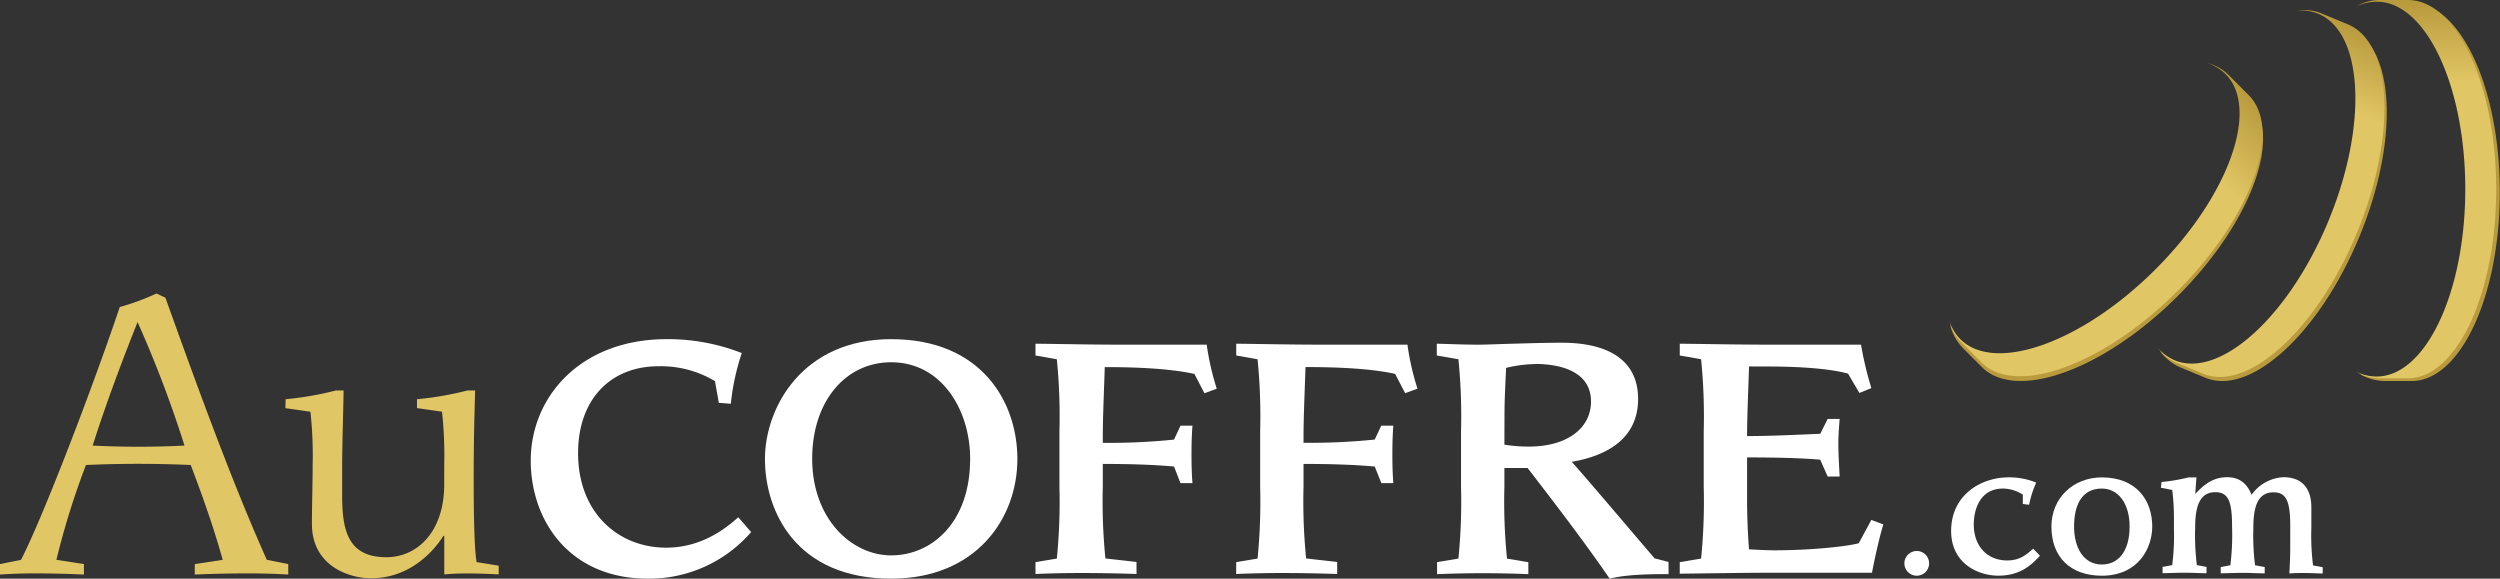 <svg id="Layer_1" data-name="Layer 1" xmlns="http://www.w3.org/2000/svg" xmlns:xlink="http://www.w3.org/1999/xlink"
     viewBox="0 0 517.75 119.84">
    <rect x="0" y="0" width="517.75" height="119.84" fill="#333333" stroke="none"/>
    <defs>
        <style>
            .cls-1{fill:#e1c665;}.cls-2{fill:#fff;}.cls-3{fill:#b99b3d;}.cls-4{fill:url(#linear-gradient);}.cls-5{fill:url(#linear-gradient-2);}.cls-6{fill:url(#linear-gradient-3);}
        </style>
        <linearGradient id="linear-gradient" x1="505.91" y1="81.28" x2="505.91" y2="4.01"
                        gradientUnits="userSpaceOnUse">
            <stop offset="0.79" stop-color="#e1c665"/>
            <stop offset="1" stop-color="#b99b3d"/>
        </linearGradient>
        <linearGradient id="linear-gradient-2" x1="415.74" y1="81.6" x2="471.83" y2="25.79"
                        xlink:href="#linear-gradient"/>
        <linearGradient id="linear-gradient-3" x1="463.19" y1="82.19" x2="493.15" y2="9.86"
                        xlink:href="#linear-gradient"/>
    </defs>
    <title>AuCOFFRE_coul_inverse</title>
    <path class="cls-1"
          d="M3.44,120.2l4.36-.88c4.94-9.7,15.33-37.12,20.44-52.35a51.39,51.39,0,0,0,7.62-2.81l1.84.88c5.61,15.63,13.41,37.36,21,54.28l4.44.88v2.17c-2.68-.16-5.45-.24-8.13-.24-3.77,0-7.46.08-11.23.24V120.2l5.78-.88c-1.84-6.65-4.19-13.23-6.62-19.64-3.6-.16-7.29-.24-10.89-.24s-7.21.08-10.81.24a161.65,161.65,0,0,0-6.12,19.64l5.7.88v2.17c-3.44-.16-6.79-.24-10.22-.24-2.43,0-4.78.08-7.21.24ZM32.18,95.9c3.18,0,6.28-.08,9.47-.24a240.39,240.39,0,0,0-9.72-25.58C28.58,78.5,25.39,87,22.63,95.66Q27.4,95.9,32.18,95.9Z"
          transform="translate(-3.44 -3.38)"/>
    <path class="cls-1"
          d="M62.6,86.06A67.12,67.12,0,0,0,73,84.25h1.6c-.08,5.42-.3,10.91-.3,16.33V106c0,7.09,1.14,12.78,9.14,12.78,6.55,0,12-5.42,12-15.06V99.64a83,83,0,0,0-.46-11l-5.18-.74V86.06a67.15,67.15,0,0,0,10.44-1.81h1.6c-.15,5.29-.3,10.64-.3,17.94,0,8.57.15,15.06.61,17.6l4.57.74v1.81c-2.29-.13-4.49-.2-6.7-.2q-2.29,0-4.57.2v-7.9l-.15-.13c-2.36,3.75-7.39,8.83-15,8.83-4.65,0-12.26-2.61-12.26-11.24,0-4.08.15-8.17.15-12.25a83,83,0,0,0-.46-11l-5.18-.74Z"
          transform="translate(-3.44 -3.38)"/>
    <path class="cls-2"
          d="M159,113.57a27.92,27.92,0,0,1-21.38,9.65c-16.29,0-24.26-12.06-24.26-24.46,0-13.14,10.26-25.14,28.15-25.14a41.7,41.7,0,0,1,15.55,2.88A49.27,49.27,0,0,0,154.79,87l-2.48-.2-.8-4.49a21.78,21.78,0,0,0-11.66-3.08c-10.12,0-16.69,7-16.69,18,0,12.4,8.38,19.57,18.23,19.57,5.76,0,10.66-2.41,14.95-6.3Z"
          transform="translate(-3.44 -3.38)"/>
    <path class="cls-2"
          d="M188,73.62c18.77,0,26.14,13.07,26.14,24.8,0,12.53-8.71,24.8-26.14,24.8-19.64,0-26.14-13.87-26.14-24.8C161.87,87.76,169.65,73.62,188,73.62Zm0,44.78c8.38,0,16.36-6.77,16.36-20,0-10.12-5.9-20-16.36-20-9.38,0-16.36,8-16.36,20C171.66,110.89,179.84,118.4,188,118.4Z"
          transform="translate(-3.44 -3.38)"/>
    <path class="cls-2"
          d="M217.89,119.8l4.42-.74a118.62,118.62,0,0,0,.54-14.88V92.66a118.62,118.62,0,0,0-.54-14.88L217.89,77V74.56c5.9.07,11.8.2,17.76.2h17.7a54.51,54.51,0,0,0,2.08,9.12l-2.55.94-2.08-4c-5.76-1.27-13.67-1.41-18.57-1.41-.07,3.22-.4,9.92-.4,14.41v1.27a130.48,130.48,0,0,0,14.75-.67l1.34-2.88h2.48c-.13,1.68-.2,3.55-.2,5.9,0,2.61.07,4.42.2,6h-2.48L246.58,100c-4.29-.4-9.45-.54-14.75-.54v4.69a118.75,118.75,0,0,0,.54,14.88c2.15.27,4.29.47,6.44.74v2.48c-3.89-.13-7.71-.2-11.6-.2-3.08,0-6.23.07-9.32.2Z"
          transform="translate(-3.44 -3.38)"/>
    <path class="cls-2"
          d="M259.46,119.8l4.42-.74a118.53,118.53,0,0,0,.54-14.88V92.66a118.53,118.53,0,0,0-.54-14.88L259.46,77V74.56c5.9.07,11.8.2,17.76.2h17.7A54.42,54.42,0,0,0,297,83.87l-2.55.94-2.08-4c-5.76-1.27-13.67-1.41-18.57-1.41-.07,3.22-.4,9.92-.4,14.41v1.27a130.49,130.49,0,0,0,14.75-.67l1.34-2.88H292c-.13,1.68-.2,3.55-.2,5.9,0,2.61.07,4.42.2,6h-2.48L288.15,100c-4.29-.4-9.45-.54-14.75-.54v4.69a118.75,118.75,0,0,0,.54,14.88c2.14.27,4.29.47,6.43.74v2.48c-3.89-.13-7.71-.2-11.6-.2-3.08,0-6.23.07-9.32.2Z"
          transform="translate(-3.44 -3.38)"/>
    <path class="cls-2"
          d="M349,122.28c-3.15,0-8.45,0-12.2.94-5.09-7.44-11.66-16-17-22.92H315v3.89a118.75,118.75,0,0,0,.54,14.88l4.42.74v2.48c-3-.13-6.23-.2-9.45-.2s-6.3.07-9.45.2V119.8l4.42-.74a118.73,118.73,0,0,0,.54-14.88V92.66a118.73,118.73,0,0,0-.54-14.88L301,77V74.56c2.82.07,5.7.2,8.58.2,2,0,4.36-.13,7.24-.2s6.23-.2,10.19-.2c7.84,0,15.68,2.55,15.68,11.66,0,7.58-5.56,11.6-13.74,13,3.35,3.75,11.46,13.34,17.16,20l2.88.74ZM315,95.47a32.11,32.11,0,0,0,5,.4c8.38,0,12.94-4.09,12.94-9.32,0-6.64-7.11-7.64-10.59-7.78a27.87,27.87,0,0,0-7,.8c-.13,3.22-.33,6.37-.33,9.59Z"
          transform="translate(-3.44 -3.38)"/>
    <path class="cls-2"
          d="M351.32,119.8l4.42-.74a118.75,118.75,0,0,0,.54-14.88V92.66a118.76,118.76,0,0,0-.54-14.88L351.32,77V74.56c6.23.07,12.53.2,18.77.2h18.77a70.41,70.41,0,0,0,2.14,9l-2.48,1-2.35-4c-3.89-1.07-10.19-1.48-16.76-1.48h-3.75c-.07,3.22-.4,9.92-.4,14.41,5.09,0,10.19-.27,15.15-.47l1.54-3.08h2.48c-.13,1.74-.27,3.42-.27,5.16s.13,4.16.27,6.77h-2.48l-1.54-3.49c-3.15-.27-7.58-.47-15.15-.47v8.58c0,4.29.2,7.78.4,10.46,1.48.07,3.75.2,5.23.2,7.24,0,14.81-.74,17.5-1.47l2.61-4.83,2.48.94c-.8,2.55-1.81,7.11-2.35,10H371.22c-6.64,0-13.27.13-19.91.2Z"
          transform="translate(-3.44 -3.38)"/>
    <path class="cls-2" d="M400.4,117.49a2.56,2.56,0,1,1-2.56,2.56A2.57,2.57,0,0,1,400.4,117.49Z"
          transform="translate(-3.44 -3.38)"/>
    <path class="cls-2"
          d="M425.91,118.47c-1.61,1.75-3.92,4.13-8.62,4.13-4.31,0-9.77-2.63-9.77-9.25,0-7.46,6.17-11.11,11.91-11.11a14.52,14.52,0,0,1,5.71,1.09,20.92,20.92,0,0,0-1.47,4.59l-1.3-.17v-1.93a7.75,7.75,0,0,0-4.1-1.26c-4.62,0-6.06,4.1-6.06,7.43,0,4.73,3,7.46,6.9,7.46,2.45,0,3.82-1,5.4-2.45Z"
          transform="translate(-3.44 -3.38)"/>
    <path class="cls-2"
          d="M428.29,112.41c0-5.85,4.48-10.16,10.44-10.16,7.15,0,10.44,4.73,10.44,10.16,0,4.45-2.87,10.2-10.44,10.2C432.25,122.61,428.29,118.79,428.29,112.41Zm16.19,0c0-4.66-2.28-7.85-5.75-7.85-4.27,0-5.75,3.61-5.75,7.85,0,4.45,2,7.88,5.75,7.88C442,120.3,444.48,117.74,444.48,112.41Z"
          transform="translate(-3.44 -3.38)"/>
    <path class="cls-2"
          d="M451.1,103.2a36.32,36.32,0,0,0,5.57-.95h1.65l-.24,3.36.07,0c1.65-1.79,3.57-3.4,6.52-3.4s4.27,1.72,5.08,3.64a8.54,8.54,0,0,1,6.59-3.64c4.1,0,5.78,2.59,5.78,6.24v4.24a49.84,49.84,0,0,0,.35,7.78l2,.38v1.3c-.67,0-2.38-.1-3.75-.1-1.19,0-2.28,0-3.15.1.07-1.54.18-3.26.18-5.5v-4.31c0-5.15-.81-7-3.47-7-3.47,0-4.17,3.43-4.17,7.32a49.58,49.58,0,0,0,.35,7.78l2,.38v1.3c-1.51,0-3-.1-4.56-.1s-3,.07-4.55.1v-1.3l2-.38a52.22,52.22,0,0,0,.35-8.13c0-5.15-.81-7-3.47-7-3.47,0-4.17,3.43-4.17,7.32a49.7,49.7,0,0,0,.35,7.78l2,.38v1.3c-1.51,0-3-.1-4.55-.1s-3,.07-4.55.1v-1.3l2-.38a49.84,49.84,0,0,0,.35-7.78v-2.28a44.72,44.72,0,0,0-.35-5.5c-.74-.14-1.54-.32-2.35-.46Z"
          transform="translate(-3.44 -3.38)"/>
    <path class="cls-3"
          d="M502.91,4h-1.69a13.1,13.1,0,0,1,7.29,9.9c3.86,7.12,6.29,17.58,6.29,29.25,0,21.45-7.82,38.34-18,38.34a11.14,11.14,0,0,1-4.56-.72c-.27-.14,0,0,.27.28a10.7,10.7,0,0,0,5.12,1.24h5.24c10.1,0,18.28-17.52,18.28-39.14S513,4,502.91,4Z"
          transform="translate(-3.44 -3.38)"/>
    <path class="cls-4"
          d="M502.13,3.38h-5.94a9.48,9.48,0,0,0-4.78,1.36,9.42,9.42,0,0,1,4.24-1C505.79,3.69,514,21.08,514,42.53s-8.23,38.83-18.37,38.83a9.43,9.43,0,0,1-4.24-1,9.49,9.49,0,0,0,4.78,1.36h5.94c10.1,0,18.29-17.53,18.29-39.14S512.23,3.38,502.13,3.38Z"
          transform="translate(-3.44 -3.38)"/>
    <path class="cls-3"
          d="M469.25,24.06l-1.2-1.2A13.08,13.08,0,0,1,466.21,35c-2.31,7.76-8,16.88-16.23,25.13-15.17,15.16-32.64,21.58-39.82,14.41a11.21,11.21,0,0,1-2.71-3.73c-.09-.29-.06,0,0,.39a10.63,10.63,0,0,0,2.74,4.5l3.7,3.7c7.14,7.14,25.32.54,40.6-14.75S476.39,31.2,469.25,24.06Z"
          transform="translate(-3.44 -3.38)"/>
    <path class="cls-5"
          d="M469.13,23.06l-4.2-4.2a9.48,9.48,0,0,0-4.34-2.42,9.42,9.42,0,0,1,3.74,2.25c7.18,7.17.7,25.28-14.47,40.45s-33.28,21.64-40.45,14.47a9.39,9.39,0,0,1-2.25-3.74,9.46,9.46,0,0,0,2.42,4.35l4.2,4.2c7.14,7.14,25.32.54,40.61-14.75S476.28,30.2,469.13,23.06Z"
          transform="translate(-3.44 -3.38)"/>
    <path class="cls-3"
          d="M490.14,9.29l-1.57-.65a13.1,13.1,0,0,1,2.95,11.93c.84,8.05-.91,18.65-5.38,29.43-8.2,19.81-21.89,32.43-31.27,28.55a11.11,11.11,0,0,1-3.93-2.41c-.19-.24-.06,0,.15.37a10.67,10.67,0,0,0,4.25,3.1l4.83,2c9.33,3.87,23.6-9.19,31.88-29.17S499.47,13.15,490.14,9.29Z"
          transform="translate(-3.44 -3.38)"/>
    <path class="cls-6"
          d="M489.66,8.41l-5.49-2.27a9.48,9.48,0,0,0-4.94-.57,9.38,9.38,0,0,1,4.31.65c9.37,3.88,10.32,23.09,2.12,42.91S463.2,81.85,453.82,78a9.37,9.37,0,0,1-3.51-2.59,9.48,9.48,0,0,0,3.9,3.09l5.48,2.27c9.33,3.86,23.6-9.19,31.87-29.17S499,12.28,489.66,8.41Z"
          transform="translate(-3.44 -3.38)"/>
</svg>